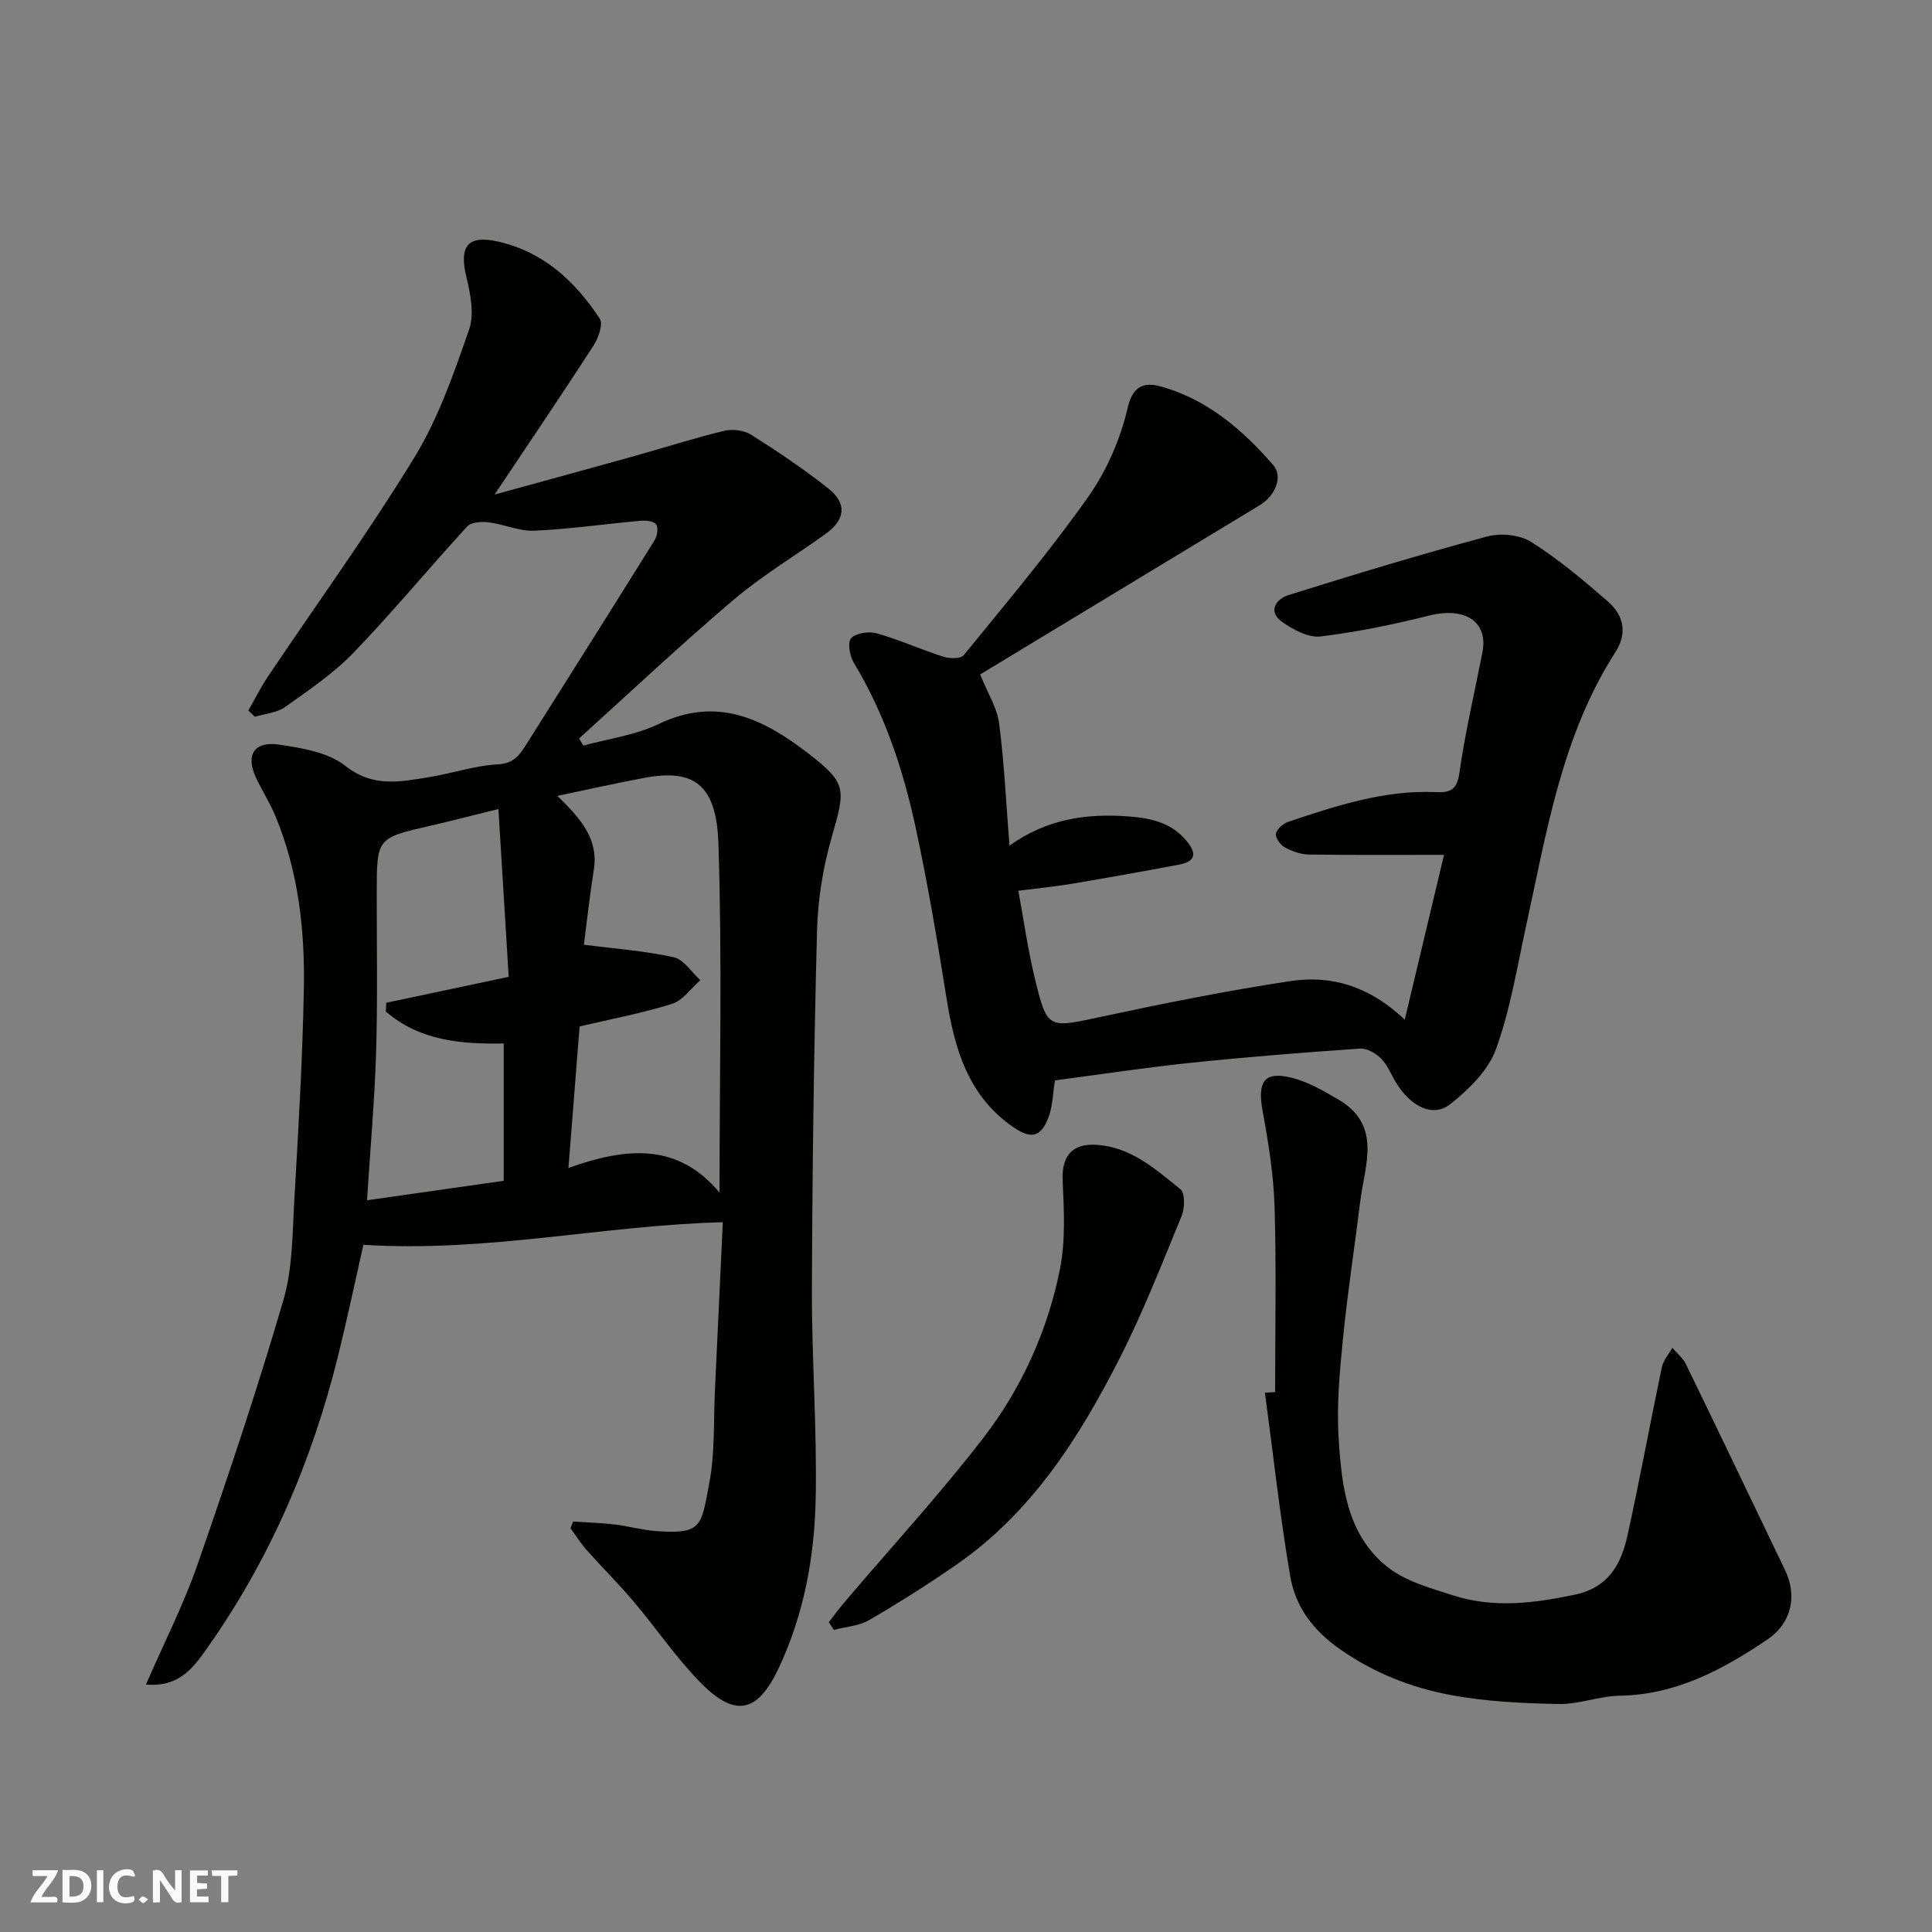 <svg enable-background="new 0 0 400 400" viewBox="0 0 400 400" xmlns="http://www.w3.org/2000/svg"><rect x="0" y="0" width="400" height="400" fill="#808080" stroke="none"/><g fill="#fafafb"><path d="m37.59 393.81c-.92.31-1.52.05-2-.78-.7-1.2-1.52-2.34-2.47-3.78v4.59c-.55.03-.95.05-1.41.07-.03-.37-.06-.64-.06-.91 0-1.91 0-3.81 0-5.7 1.13-.41 1.77-.03 2.29.91.62 1.11 1.38 2.14 2.31 3.19v-4.2h1.35v6.61z"/><path d="m12.94 393.88v-6.75c1.9.19 3.93-.54 5.37 1.29.8 1.01.78 2.88.03 3.97-1.37 1.97-3.4 1.51-5.4 1.49m1.45-1.22c2.04.12 2.92-.58 2.89-2.21-.03-1.51-.98-2.19-2.89-2z"/><path d="m11.81 393.87h-5.49c.68-2.18 2.47-3.48 3.51-5.45h-3.08v-1.21h5.29c-.71 2.13-2.44 3.48-3.47 5.51.86 0 1.63.04 2.39-.01.79-.05 1.14.21.85 1.16"/><path d="m39.33 393.86v-6.61h3.7v1.07h-2.22v1.52c.68.04 1.34.09 2.07.13v1.07c-.72.05-1.38.09-2.1.14v1.48h2.4v1.19h-3.85z"/><path d="m27.71 388.56c-1.15-.3-2.46-.61-3.1.64-.37.73-.41 1.93-.06 2.67.63 1.35 1.99.93 3.17.68.35.94-.01 1.32-.93 1.46-1.62.25-3.05-.27-3.76-1.48-.73-1.24-.6-3.03.31-4.17.88-1.11 2.71-1.7 4-1.16.32.13.44.74.65 1.12-.1.08-.19.16-.28.24"/><path d="m49.15 387.24v1.07c-.59.02-1.17.05-1.87.08v5.44h-1.48v-5.44h-1.85c-.05-.4-.08-.73-.13-1.15z"/><path d="m20.06 387.21h1.33v6.62h-1.33z"/><path d="m30.68 393.25c-.49.38-.8.79-1.05.76-.32-.05-.6-.45-.9-.7.26-.24.51-.64.8-.67.29-.04.62.3 1.15.61"/></g><path d="m30.22 348.76c3.81-8.77 7.83-16.63 10.69-24.88 6.29-18.1 12.38-36.3 17.76-54.69 1.95-6.66 1.87-13.98 2.28-21.02.84-14.52 1.7-29.05 1.96-43.59.22-12.16-1.16-24.23-5.89-35.63-1.12-2.69-2.7-5.18-3.96-7.81-2.28-4.73-.53-7.75 4.69-6.98 4.75.7 10.2 1.59 13.76 4.41 5.71 4.52 11.31 3.29 17.21 2.35 4.82-.77 9.55-2.42 14.37-2.67 3.32-.18 4.52-1.98 5.89-4.15 8.88-14.06 17.75-28.13 26.54-42.24.55-.88.82-2.54.34-3.26-.45-.68-2.08-.88-3.15-.79-7.36.66-14.69 1.73-22.05 2.07-3.13.14-6.3-1.35-9.5-1.74-1.46-.18-3.61-.04-4.44.87-7.92 8.62-15.37 17.67-23.49 26.09-4.16 4.32-9.28 7.78-14.21 11.28-1.7 1.21-4.15 1.38-6.25 2.02-.45-.43-.91-.86-1.36-1.29 1.34-2.33 2.54-4.76 4.03-6.99 10.18-15.16 20.92-29.97 30.43-45.54 4.93-8.08 8.11-17.33 11.25-26.34 1.12-3.21.28-7.4-.57-10.93-1.54-6.4.31-8.73 6.64-7.28 9.39 2.15 15.91 8.24 20.99 15.95.73 1.11-.28 3.98-1.27 5.53-6.45 9.98-13.13 19.82-20.51 30.88 10.23-2.81 19.46-5.32 28.66-7.89 6.26-1.75 12.46-3.75 18.77-5.28 1.75-.43 4.18-.17 5.66.77 5.52 3.48 10.96 7.13 16.06 11.19 3.85 3.07 3.46 6.41-.57 9.32-6.35 4.59-13.15 8.62-19.09 13.67-10.92 9.27-21.36 19.11-32 28.72.3.49.59.99.89 1.48 5.23-1.44 10.8-2.16 15.61-4.48 12.15-5.85 21.85-.96 31.08 6.19 7.87 6.11 7.6 7.25 4.73 17.24-1.79 6.22-2.87 12.83-3.04 19.3-.65 24.75-.98 49.52-1.06 74.28-.05 14.43 1.07 28.87.78 43.29-.24 12.1-2.42 24.06-7.65 35.16-4.42 9.38-9.08 10.32-16.33 2.88-5.02-5.15-9.1-11.2-13.76-16.71-3.09-3.65-6.51-7.03-9.69-10.61-1.24-1.39-2.23-2.99-3.34-4.5.18-.46.37-.92.55-1.38 2.83.18 5.67.25 8.48.58 2.91.34 5.77 1.16 8.68 1.38 9.65.72 9.34-1.11 11.03-9.92 1.2-6.27.86-12.83 1.17-19.27.56-11.67 1.1-23.35 1.63-34.75-24.54.61-48.9 6.31-74.41 4.67-1.64 7.22-3.3 15.11-5.23 22.94-5.4 21.88-14.19 42.3-27.23 60.72-2.6 3.62-5.52 8.01-12.56 7.38zm118.75-101.85c0-24.58.56-48.45-.23-72.28-.41-12.26-5.12-15.47-15.23-13.6-5.78 1.07-11.51 2.37-18.11 3.75 4.91 4.77 8.55 8.96 7.54 15.33-.86 5.43-1.46 10.91-2.05 15.48 6.68.87 12.75 1.29 18.63 2.61 2.07.46 3.66 3.09 5.47 4.73-1.93 1.69-3.6 4.2-5.84 4.9-6.15 1.94-12.55 3.13-19.15 4.68-.76 9.64-1.52 19.25-2.31 29.3 11.81-4.21 22.55-5.36 31.28 5.1zm-72.98 1.59c9.63-1.37 18.66-2.66 28.3-4.03 0-9.42 0-18.76 0-28.43-8.7.17-17.42-.54-24.41-6.62.03-.6.06-1.2.09-1.81 8.21-1.74 16.41-3.48 25.35-5.37-.69-11.25-1.39-22.68-2.13-34.74-5.32 1.31-9.71 2.45-14.12 3.47-11.06 2.54-11.06 2.52-11.07 13.88-.01 10.99.2 21.99-.13 32.98-.32 10.19-1.23 20.36-1.88 30.67z" fill="#010100"/><path d="m202.93 139.64c1.57 3.9 3.5 6.88 3.92 10.06 1.06 8.14 1.44 16.37 2.15 25.38 7.69-5.52 15.97-6.71 24.6-6.05 4.44.34 8.72 1.15 11.9 4.88 2.31 2.71 2.19 4.42-1.48 5.12-7.36 1.39-14.74 2.7-22.13 3.95-3.39.57-6.82.9-11.05 1.44 1.1 5.97 1.94 12.02 3.36 17.92 2.62 10.86 2.71 10.56 13.99 8.13 12.91-2.77 25.88-5.36 38.92-7.34 8.36-1.27 16.25.9 23.73 7.97 2.83-11.87 5.44-22.8 8.13-34.11-9.67 0-18.83.07-27.98-.07-1.68-.03-3.48-.66-4.97-1.47-.92-.5-1.99-1.98-1.85-2.82.16-.96 1.47-2.12 2.52-2.47 9.93-3.33 19.9-6.63 30.59-6.16 2.86.13 4.36-.39 4.86-3.91 1.19-8.38 3.13-16.65 4.77-24.96 1.27-6.44-3.58-9.54-11.03-7.68-7.4 1.85-14.92 3.41-22.48 4.32-2.51.3-5.62-1.38-7.89-2.97-3.19-2.24-1.24-4.8 1.25-5.59 13.63-4.28 27.32-8.42 41.11-12.13 2.8-.75 6.74-.39 9.12 1.11 5.65 3.56 10.84 7.93 15.9 12.33 3.25 2.83 4.12 6.53 1.55 10.52-11.1 17.3-14.22 37.19-18.49 56.73-1.87 8.57-3.27 17.34-6.25 25.51-1.6 4.38-5.63 8.31-9.45 11.33-3.58 2.83-8.21.5-11.23-4.49-1.01-1.67-1.75-3.62-3.09-4.96-1.09-1.09-2.94-2.16-4.37-2.06-11.64.8-23.27 1.72-34.88 2.93-9.43.98-18.82 2.41-28.26 3.65-.42 2.5-.44 5.37-1.42 7.87-1.58 4.03-3.71 4.23-7.2 1.82-9.47-6.53-12.19-16.35-13.87-26.92-1.87-11.76-3.85-23.51-6.36-35.14-2.58-11.96-6.41-23.54-12.83-34.14-.84-1.38-1.29-4.28-.51-5.06 1.08-1.07 3.69-1.44 5.31-.98 4.68 1.33 9.16 3.36 13.8 4.84 1.28.41 3.56.45 4.19-.32 8.78-10.79 17.78-21.46 25.79-32.81 3.83-5.42 6.68-12 8.17-18.48 1.26-5.5 4.54-5.06 7.55-4.15 9.23 2.78 16.36 8.91 22.56 16.07 2.08 2.4.47 6.36-2.82 8.34-19.53 11.82-39.05 23.65-57.85 35.02z" fill="#010100"/><path d="m264 288.21c0-12.75.27-25.52-.11-38.26-.2-6.67-1.27-13.35-2.48-19.93-1.12-6.09.32-8.31 6.06-6.87 3.38.85 6.58 2.72 9.63 4.5 9.07 5.31 5.46 13.53 4.53 21.06-1.16 9.41-2.62 18.79-3.56 28.23-.69 6.89-1.35 13.89-.92 20.77.61 9.8 1.69 20.02 10.07 26.69 3.74 2.98 8.9 4.38 13.61 5.9 8.34 2.69 16.71 1.65 25.18-.13 7-1.47 9.62-6.28 10.93-12.21 2.56-11.6 4.69-23.29 7.13-34.92.3-1.42 1.43-2.67 2.17-3.99.96 1.13 2.21 2.13 2.84 3.43 6.9 14.19 13.68 28.43 20.52 42.64 2.53 5.26 1.33 10.94-3.65 14.3-9.26 6.26-18.94 11.47-30.63 11.66-4.21.07-8.41 1.8-12.59 1.72-7.52-.15-15.14-.5-22.51-1.89-8.11-1.53-15.7-4.51-22.76-9.44-5.71-3.99-9.26-8.85-10.34-15.17-2.14-12.58-3.53-25.29-5.23-37.95.72-.04 1.42-.09 2.11-.14z" fill="#010100"/><path d="m171.58 335.86c1.14-1.45 2.24-2.94 3.44-4.35 9.57-11.26 19.6-22.17 28.61-33.86 7.89-10.24 13.24-22.1 15.81-34.82 1.2-5.95.84-12.3.57-18.44-.21-4.95 1.86-7.68 6.97-7.37 7.15.42 12.24 5.04 17.41 9.19.98.79.92 3.92.26 5.52-4.08 9.92-7.99 19.96-12.85 29.51-8.37 16.45-18.22 31.94-33.8 42.72-5.86 4.05-11.89 7.88-18.05 11.46-2.11 1.23-4.85 1.38-7.31 2.03-.36-.53-.71-1.06-1.06-1.59z" fill="#010100"/></svg>